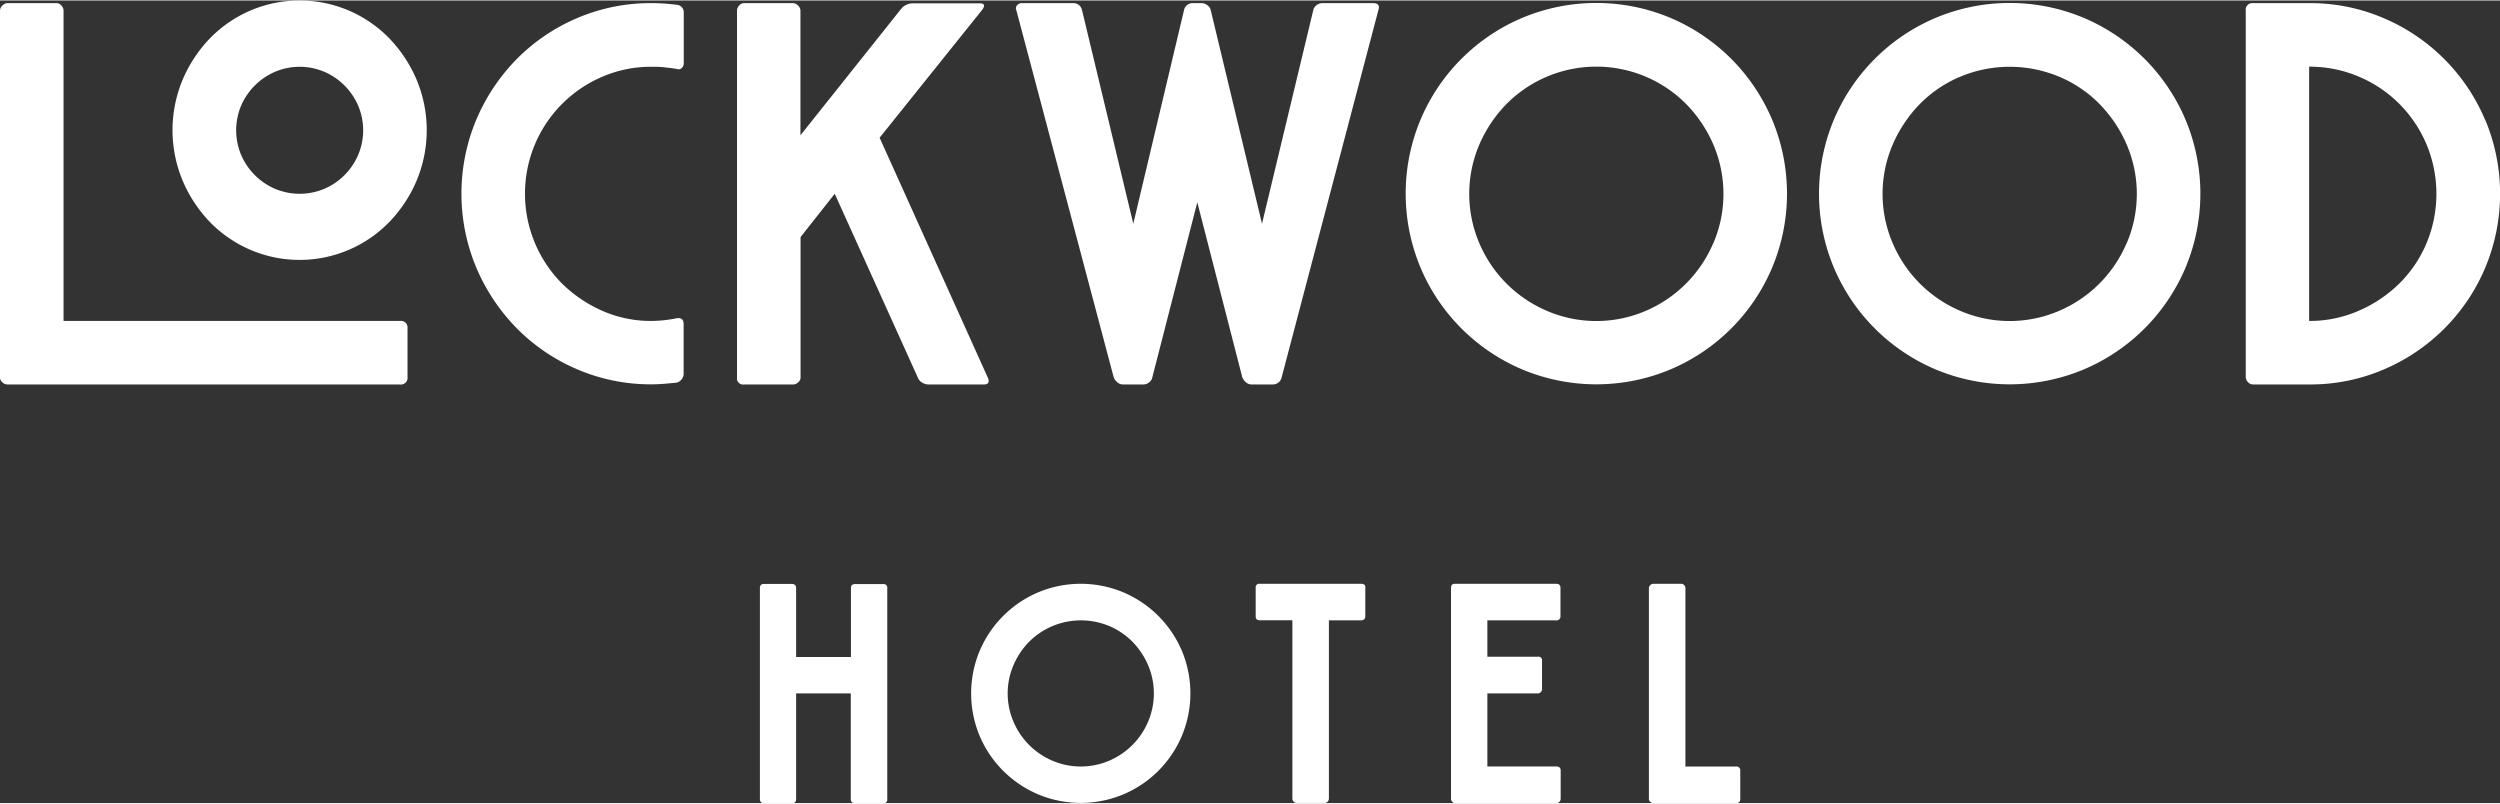 <svg xmlns="http://www.w3.org/2000/svg" width="8.4in" height="2.7in" viewBox="0 0 605.01 194.23">
  <rect x="0" y="0" width="605.01" height="194.23" fill="#333333" stroke="none"/>
  <defs>
    <style>
      .cls-1 {
        fill: #fff;
      }
    </style>
  </defs>
  <path class="cls-1" d="M154.31,340.44H72.88v-75.1a1.86,1.86,0,0,0-.52-1.23,1.54,1.54,0,0,0-1.16-.58H59.31a1.75,1.75,0,0,0-1.23.58,1.73,1.73,0,0,0-.58,1.23v88.8a1.53,1.53,0,0,0,.58,1.16,1.8,1.8,0,0,0,1.23.52h95a1.61,1.61,0,0,0,1.81-1.81V342.24A1.6,1.6,0,0,0,154.31,340.44Z" transform="translate(-57.5 -262.89)"/>
  <path class="cls-1" d="M221.13,263.92a45.73,45.73,0,0,0-5.95-.39,45,45,0,0,0-18,3.62A45.74,45.74,0,0,0,182.61,277a47.22,47.22,0,0,0-9.82,14.67,46.39,46.39,0,0,0,0,35.93,47.22,47.22,0,0,0,9.82,14.67,45.74,45.74,0,0,0,14.61,9.89,45,45,0,0,0,18,3.62c1,0,2-.05,3-.13l2.91-.26a2.07,2.07,0,0,0,1.29-.78,2.09,2.09,0,0,0,.52-1.29V341.21c0-1.12-.57-1.59-1.68-1.42a31.2,31.2,0,0,1-6.08.65A29,29,0,0,1,203.29,338a32.55,32.55,0,0,1-9.76-6.59,30.86,30.86,0,0,1-6.59-33.67,30.78,30.78,0,0,1,16.35-16.41,29.65,29.65,0,0,1,11.89-2.4c1,0,2.07,0,3.11.13s2,.22,3,.39a1.06,1.06,0,0,0,1.16-.19,1.56,1.56,0,0,0,.52-1.23V265.86A1.82,1.82,0,0,0,221.13,263.92Z" transform="translate(-57.5 -262.89)"/>
  <path class="cls-1" d="M296.6,354.26,270.37,296.1,295.31,265c.6-.94.39-1.42-.64-1.42H278.51a3.68,3.68,0,0,0-3,1.42l-24.3,30.51V265.34a1.73,1.73,0,0,0-.58-1.23,1.77,1.77,0,0,0-1.23-.58H237.54a1.54,1.54,0,0,0-1.16.58,1.82,1.82,0,0,0-.52,1.23v88.8a1.48,1.48,0,0,0,1.68,1.68h11.89a1.82,1.82,0,0,0,1.23-.52,1.53,1.53,0,0,0,.58-1.16v-34l8.27-10.47,20.16,44.59a2.28,2.28,0,0,0,1,1.1,3,3,0,0,0,1.55.46h13.31C296.69,355.82,297,355.3,296.6,354.26Z" transform="translate(-57.5 -262.89)"/>
  <path class="cls-1" d="M389.79,263.53H377.51a2.26,2.26,0,0,0-1.42.52,2,2,0,0,0-.77,1.16l-12.41,51.7-12.41-51.7a2,2,0,0,0-.78-1.16,2.24,2.24,0,0,0-1.42-.52h-2.07a2.12,2.12,0,0,0-2.19,1.68l-12.28,51.7-12.41-51.7a2.13,2.13,0,0,0-2.2-1.68h-12.4a1.43,1.43,0,0,0-1.1.52,1,1,0,0,0-.2,1.16L327,354a2.76,2.76,0,0,0,.9,1.29,2,2,0,0,0,1.29.52h5a2.19,2.19,0,0,0,1.42-.52,2,2,0,0,0,.78-1.29l10.86-42.27L358.12,354a2.86,2.86,0,0,0,.91,1.29,2,2,0,0,0,1.29.52h5.17a2.17,2.17,0,0,0,2.2-1.81l23.39-88.8Q391.61,263.53,389.79,263.53Z" transform="translate(-57.5 -262.89)"/>
  <path class="cls-1" d="M271.26,404.12h-6.83c-.69,0-1,.33-1,1v16.65H250.16V405.09c0-.64-.35-1-1-1h-6.76c-.7,0-1,.33-1,1v51.06c0,.64.34,1,1,1h6.76c.69,0,1-.32,1-1V430.58h13.23v25.57c0,.64.35,1,1,1h6.83a.85.85,0,0,0,1-1V405.09A.86.86,0,0,0,271.26,404.12Z" transform="translate(-57.5 -262.89)"/>
  <g>
    <path class="cls-1" d="M151.72,272.06a30.49,30.49,0,0,0-9.76-6.72,30.39,30.39,0,0,0-23.91,0,30.6,30.6,0,0,0-9.76,6.72,33,33,0,0,0-6.59,10,31.68,31.68,0,0,0,0,24.43,32.81,32.81,0,0,0,6.59,10,30.28,30.28,0,0,0,9.76,6.72,30.28,30.28,0,0,0,23.91,0,30.17,30.17,0,0,0,9.76-6.72,32.83,32.83,0,0,0,6.6-10,31.68,31.68,0,0,0,0-24.43A33,33,0,0,0,151.72,272.06Zm-7.56,28.24a15.63,15.63,0,0,1-8.14,8.15,15.41,15.41,0,0,1-12,0,15.7,15.7,0,0,1-8.15-8.15,15.41,15.41,0,0,1,0-12,15.73,15.73,0,0,1,8.15-8.14,15.3,15.3,0,0,1,12,0,15.66,15.66,0,0,1,8.14,8.14,15.3,15.3,0,0,1,0,12Z" transform="translate(-57.5 -262.89)"/>
    <path class="cls-1" d="M476.46,277a46.67,46.67,0,0,0-14.67-9.89,46.41,46.41,0,0,0-35.94,0,46.24,46.24,0,0,0-24.55,24.56,46.39,46.39,0,0,0,0,35.93,46.24,46.24,0,0,0,24.55,24.56,46.41,46.41,0,0,0,35.94,0,46.24,46.24,0,0,0,24.55-24.56,46.39,46.39,0,0,0,0-35.93A46.7,46.7,0,0,0,476.46,277Zm-4.33,44.59A31,31,0,0,1,455.78,338a30.3,30.3,0,0,1-23.92,0,30.94,30.94,0,0,1-16.35-16.35,30.39,30.39,0,0,1,0-23.91,32.4,32.4,0,0,1,6.59-9.82,30.64,30.64,0,0,1,43.43,0,32.24,32.24,0,0,1,6.6,9.82,30.39,30.39,0,0,1,0,23.91Z" transform="translate(-57.5 -262.89)"/>
    <path class="cls-1" d="M576.49,277a46.56,46.56,0,0,0-14.67-9.89,46.39,46.39,0,0,0-35.93,0,46.31,46.31,0,0,0-24.56,24.56,46.39,46.39,0,0,0,0,35.93,46.31,46.31,0,0,0,24.56,24.56,46.39,46.39,0,0,0,35.93,0,46.31,46.31,0,0,0,24.56-24.56,46.39,46.39,0,0,0,0-35.93A46.56,46.56,0,0,0,576.49,277Zm-4.33,44.59A30.94,30.94,0,0,1,555.81,338a30.28,30.28,0,0,1-23.91,0,30.94,30.94,0,0,1-16.35-16.35,30.28,30.28,0,0,1,0-23.91,32.22,32.22,0,0,1,6.59-9.82,29.83,29.83,0,0,1,9.76-6.59,31,31,0,0,1,23.91,0,29.83,29.83,0,0,1,9.76,6.59,32.22,32.22,0,0,1,6.59,9.82,30.28,30.28,0,0,1,0,23.91Z" transform="translate(-57.5 -262.89)"/>
    <path class="cls-1" d="M658.88,291.71a46.24,46.24,0,0,0-24.55-24.56,45,45,0,0,0-18-3.62H602.79a1.6,1.6,0,0,0-1.81,1.81V354a1.82,1.82,0,0,0,.52,1.23,1.67,1.67,0,0,0,1.29.58h13.57a45,45,0,0,0,18-3.62,46.24,46.24,0,0,0,24.55-24.56,46.39,46.39,0,0,0,0-35.93Zm-14.15,29.92a30.14,30.14,0,0,1-6.59,9.76,32.22,32.22,0,0,1-9.82,6.59,29.53,29.53,0,0,1-12,2.46V278.91a30.17,30.17,0,0,1,12,2.4,30.51,30.51,0,0,1,9.82,6.59,30.84,30.84,0,0,1,6.59,9.82,31.1,31.1,0,0,1,0,23.91Z" transform="translate(-57.5 -262.89)"/>
    <path class="cls-1" d="M337.82,411.82a26.84,26.84,0,0,0-8.44-5.69,26.69,26.69,0,0,0-20.66,0,26.69,26.69,0,0,0-14.12,14.12,26.69,26.69,0,0,0,0,20.66A26.6,26.6,0,0,0,308.72,455a26.69,26.69,0,0,0,20.66,0,26.52,26.52,0,0,0,14.12-14.12,26.69,26.69,0,0,0,0-20.66A26.82,26.82,0,0,0,337.82,411.82Zm-2.49,25.63a17.78,17.78,0,0,1-9.4,9.41,17.47,17.47,0,0,1-13.75,0,17.78,17.78,0,0,1-9.4-9.41,17.33,17.33,0,0,1,0-13.74,18.39,18.39,0,0,1,3.79-5.65,17.77,17.77,0,0,1,19.36-3.79,17.42,17.42,0,0,1,5.61,3.79,18.57,18.57,0,0,1,3.79,5.65,17.44,17.44,0,0,1,0,13.74Z" transform="translate(-57.5 -262.89)"/>
  </g>
  <path class="cls-1" d="M386.91,404.05H362.38a.86.86,0,0,0-1,1v6.83c0,.7.33,1,1,1h7.88v43.17a1.06,1.06,0,0,0,.3.71.87.87,0,0,0,.66.33h6.84a1,1,0,0,0,.75-.33,1.1,1.1,0,0,0,.29-.71V412.9h7.81a.93.93,0,0,0,1-1V405C388,404.37,387.6,404.05,386.91,404.05Z" transform="translate(-57.5 -262.89)"/>
  <path class="cls-1" d="M434.09,404.05H409.65c-.7,0-1,.32-1,1v51.05a1.06,1.06,0,0,0,.3.71,1,1,0,0,0,.75.33h24.44a1,1,0,0,0,.75-.33,1.11,1.11,0,0,0,.3-.71v-6.84q0-1-1.05-1H417.45V430.58h12.26a.89.89,0,0,0,.67-.33,1.06,1.06,0,0,0,.3-.71V422.7a.86.86,0,0,0-1-1H417.45V412.9h16.64a.93.93,0,0,0,1.05-1V405C435.14,404.37,434.79,404.05,434.09,404.05Z" transform="translate(-57.5 -262.89)"/>
  <path class="cls-1" d="M477.65,448.27H465.38V405.09a1,1,0,0,0-.3-.7.85.85,0,0,0-.66-.34h-6.84a1,1,0,0,0-.71.34,1,1,0,0,0-.33.7v51.06a.89.89,0,0,0,.33.67,1.05,1.05,0,0,0,.71.29h20.07c.69,0,1-.32,1-1v-6.84A.91.91,0,0,0,477.65,448.27Z" transform="translate(-57.5 -262.89)"/>
</svg>
